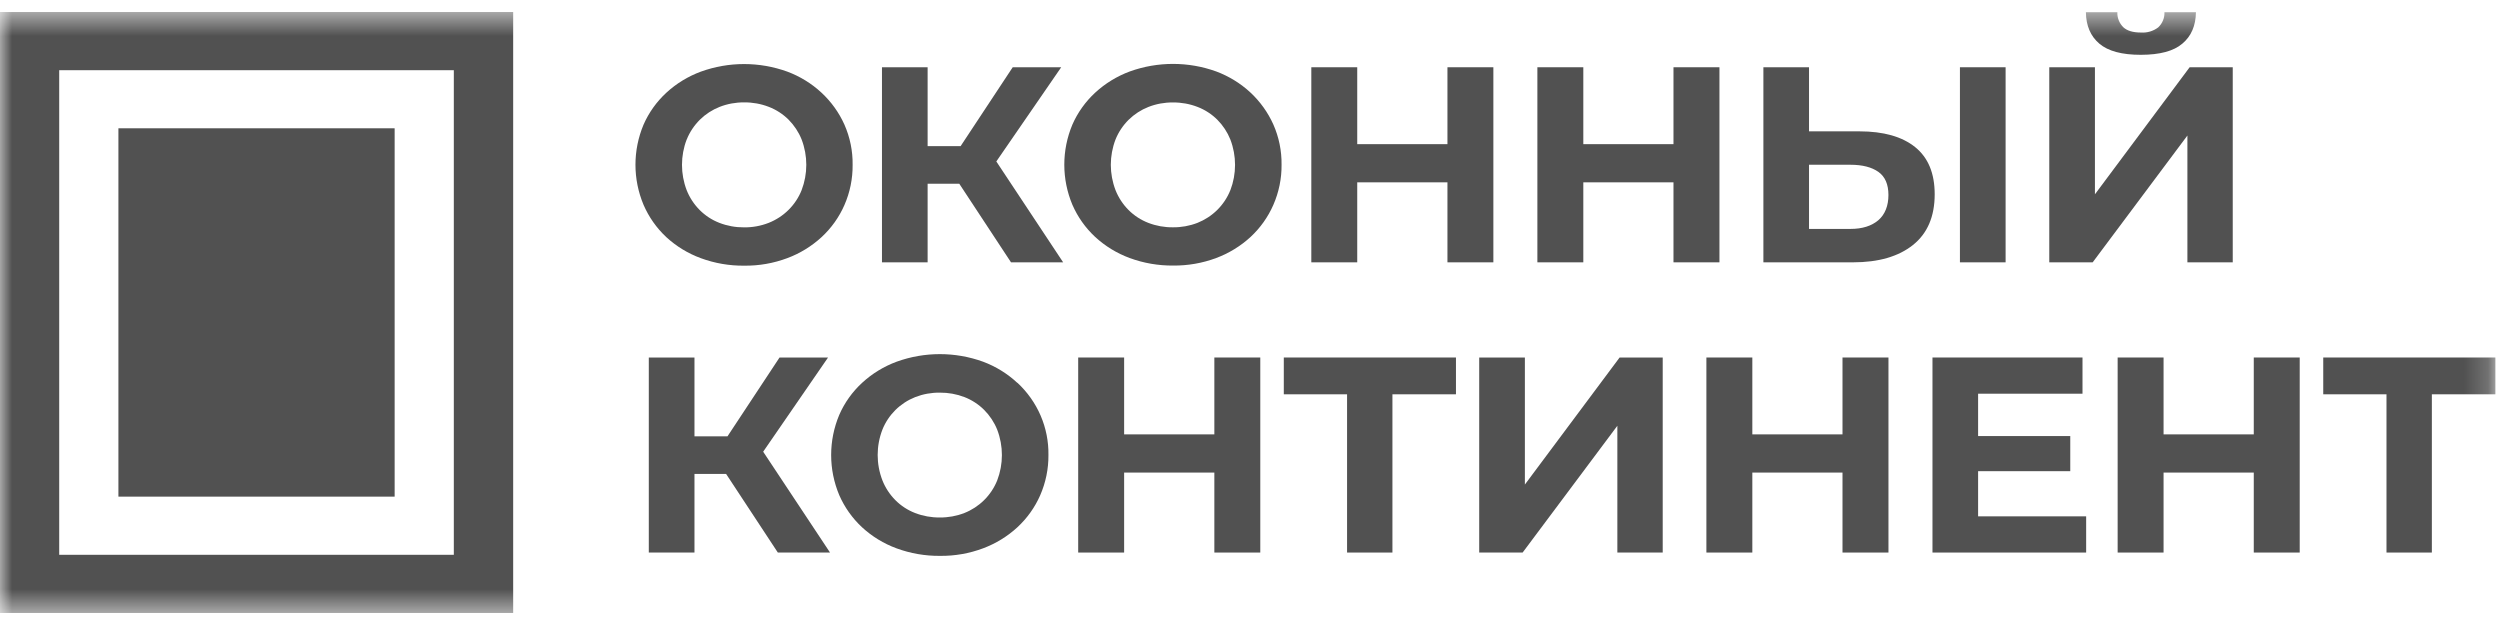<?xml version="1.0" encoding="UTF-8"?> <svg xmlns="http://www.w3.org/2000/svg" width="104" height="26" viewBox="0 0 104 26" fill="none"><g clip-path="url(#clip0_134_438)"><mask id="mask0_134_438" style="mask-type:luminance" maskUnits="userSpaceOnUse" x="0" y="0" width="104" height="26"><path d="M103.808 0.5H0V25.5H103.808V0.5Z" fill="white"></path></mask><g mask="url(#mask0_134_438)"><path d="M0 0.5V25.506H21.348V0.5H0ZM18.879 23.081H2.463V2.919H18.879V23.081Z" fill="#515151"></path><path d="M16.417 5.337H4.926V20.66H16.417V5.337Z" fill="#515151"></path><path d="M27.712 9.859C28.128 10.243 28.617 10.543 29.151 10.739C29.731 10.953 30.345 11.059 30.963 11.052C31.573 11.059 32.179 10.953 32.75 10.739C33.279 10.542 33.764 10.244 34.178 9.864C34.584 9.488 34.907 9.035 35.127 8.532C35.359 8.003 35.475 7.432 35.469 6.855C35.477 6.28 35.36 5.71 35.127 5.182C34.903 4.683 34.58 4.234 34.178 3.859C33.766 3.476 33.281 3.176 32.75 2.979C31.59 2.56 30.317 2.56 29.158 2.979C28.624 3.176 28.135 3.475 27.718 3.859C27.314 4.232 26.992 4.683 26.772 5.184C26.323 6.253 26.323 7.453 26.772 8.522C26.99 9.026 27.309 9.481 27.712 9.859ZM28.569 5.801C28.693 5.493 28.88 5.213 29.117 4.978C29.351 4.748 29.63 4.567 29.937 4.446C30.262 4.319 30.609 4.256 30.958 4.259C31.309 4.256 31.658 4.319 31.985 4.446C32.293 4.565 32.572 4.747 32.805 4.978C33.039 5.215 33.224 5.494 33.347 5.801C33.607 6.481 33.607 7.231 33.347 7.911C33.225 8.218 33.04 8.497 32.804 8.731C32.568 8.965 32.286 9.149 31.975 9.272C31.65 9.399 31.304 9.462 30.954 9.458C30.604 9.461 30.255 9.398 29.929 9.272C29.62 9.153 29.341 8.971 29.109 8.739C28.872 8.501 28.687 8.22 28.565 7.91C28.306 7.232 28.306 6.484 28.565 5.806L28.569 5.801Z" fill="#515151"></path><path d="M44.146 2.798H42.129L39.962 6.079H38.589V2.798H36.69V10.913H38.589V7.643H39.906L42.058 10.913H44.227L41.447 6.717L44.146 2.798Z" fill="#515151"></path><path d="M52.022 3.852C51.609 3.469 51.124 3.17 50.593 2.972C49.434 2.554 48.161 2.554 47.001 2.972C46.467 3.17 45.978 3.469 45.562 3.852C45.156 4.227 44.832 4.68 44.612 5.182C44.163 6.251 44.163 7.451 44.612 8.52C44.831 9.023 45.152 9.477 45.556 9.854C45.972 10.238 46.461 10.537 46.995 10.734C47.574 10.947 48.188 11.053 48.806 11.047C49.417 11.053 50.023 10.947 50.593 10.734C51.123 10.536 51.608 10.239 52.022 9.859C52.427 9.483 52.75 9.029 52.97 8.526C53.202 7.997 53.319 7.426 53.313 6.85C53.32 6.275 53.204 5.704 52.97 5.176C52.746 4.678 52.424 4.228 52.022 3.852ZM51.183 7.91C51.062 8.216 50.877 8.495 50.642 8.729C50.407 8.963 50.125 9.147 49.815 9.271C49.49 9.397 49.143 9.46 48.794 9.456C48.444 9.46 48.095 9.397 47.769 9.271C47.46 9.151 47.181 8.97 46.948 8.737C46.712 8.5 46.527 8.218 46.405 7.908C46.145 7.23 46.145 6.482 46.405 5.804C46.529 5.496 46.716 5.216 46.953 4.981C47.188 4.751 47.466 4.57 47.774 4.449C48.098 4.322 48.445 4.259 48.794 4.262C49.145 4.259 49.494 4.322 49.821 4.449C50.13 4.568 50.409 4.75 50.641 4.981C50.876 5.218 51.06 5.497 51.183 5.804C51.443 6.484 51.443 7.234 51.183 7.914V7.91Z" fill="#515151"></path><path d="M56.461 7.585H60.214V10.913H62.124V2.798H60.214V5.997H56.461V2.798H54.551V10.913H56.461V7.585Z" fill="#515151"></path><path d="M71.529 10.913V2.798H69.617V5.997H65.866V2.798H63.955V10.913H65.866V7.585H69.617V10.913H71.529Z" fill="#515151"></path><path d="M83.433 2.798H81.533V10.913H83.433V2.798Z" fill="#515151"></path><path d="M79.669 6.119C79.126 5.683 78.355 5.465 77.356 5.464H75.255V2.798H73.357V10.913H77.085C78.146 10.913 78.978 10.672 79.58 10.191C80.182 9.71 80.483 9.007 80.483 8.081C80.483 7.209 80.212 6.556 79.669 6.119ZM78.138 9.162C77.854 9.402 77.469 9.523 76.981 9.523H75.255V6.854H76.979C77.475 6.854 77.861 6.953 78.142 7.151C78.422 7.35 78.559 7.671 78.559 8.113C78.559 8.556 78.418 8.922 78.138 9.162Z" fill="#515151"></path><path d="M90.996 10.913H92.882V2.798H91.089L87.149 8.083V2.798H85.25V10.913H87.055L90.996 5.638V10.913Z" fill="#515151"></path><path d="M87.334 1.817C87.698 2.127 88.275 2.281 89.062 2.28C89.85 2.279 90.424 2.125 90.784 1.817C91.154 1.508 91.343 1.071 91.351 0.507H90.041C90.046 0.624 90.026 0.741 89.981 0.85C89.936 0.959 89.868 1.058 89.782 1.139C89.577 1.295 89.321 1.371 89.062 1.353C88.736 1.353 88.494 1.282 88.336 1.139C88.251 1.057 88.185 0.958 88.141 0.849C88.097 0.74 88.077 0.624 88.082 0.507H86.773C86.781 1.07 86.968 1.507 87.334 1.817Z" fill="#515151"></path><path d="M34.447 14.872H32.429L30.263 18.152H28.89V14.872H26.99V22.986H28.89V19.717H30.207L32.358 22.986H34.529L31.748 18.791L34.447 14.872Z" fill="#515151"></path><path d="M42.322 15.928C41.91 15.544 41.425 15.244 40.894 15.046C39.735 14.627 38.461 14.627 37.302 15.046C36.768 15.243 36.279 15.543 35.863 15.926C35.456 16.301 35.132 16.755 34.913 17.259C34.464 18.328 34.464 19.529 34.913 20.598C35.132 21.1 35.453 21.554 35.856 21.93C36.272 22.315 36.761 22.614 37.296 22.811C37.875 23.024 38.489 23.13 39.107 23.124C39.718 23.131 40.324 23.025 40.894 22.811C41.424 22.613 41.909 22.316 42.322 21.936C42.728 21.56 43.051 21.107 43.272 20.604C43.503 20.074 43.62 19.503 43.615 18.927C43.624 18.366 43.513 17.808 43.291 17.291C43.068 16.773 42.738 16.307 42.322 15.921V15.928ZM41.484 19.985C41.36 20.294 41.174 20.573 40.936 20.808C40.702 21.039 40.423 21.221 40.116 21.342C39.791 21.468 39.444 21.531 39.095 21.527C38.744 21.531 38.396 21.468 38.069 21.342C37.761 21.223 37.481 21.041 37.249 20.808C37.013 20.571 36.829 20.289 36.707 19.98C36.446 19.302 36.446 18.553 36.707 17.875C36.829 17.57 37.013 17.292 37.248 17.058C37.483 16.825 37.764 16.642 38.074 16.519C38.399 16.393 38.746 16.33 39.095 16.334C39.446 16.331 39.795 16.393 40.122 16.519C40.43 16.639 40.709 16.821 40.942 17.053C41.176 17.289 41.361 17.568 41.484 17.875C41.744 18.555 41.744 19.305 41.484 19.985Z" fill="#515151"></path><path d="M50.517 18.07H46.764V14.872H44.853V22.986H46.764V19.659H50.517V22.986H52.428V14.872H50.517V18.07Z" fill="#515151"></path><path d="M53.406 16.403H56.038V22.986H57.925V16.403H60.568V14.872H53.406V16.403Z" fill="#515151"></path><path d="M63.435 20.157V14.872H61.535V22.986H63.341L67.282 17.712V22.986H69.169V14.872H67.376L63.435 20.157Z" fill="#515151"></path><path d="M76.648 18.07H72.897V14.872H70.986V22.986H72.897V19.659H76.648V22.986H78.56V14.872H76.648V18.07Z" fill="#515151"></path><path d="M82.289 19.601H86.123V18.14H82.289V16.378H86.632V14.872H80.391V22.986H86.784V21.48H82.289V19.601Z" fill="#515151"></path><path d="M93.757 18.07H90.004V14.872H88.094V22.986H90.004V19.659H93.757V22.986H95.668V14.872H93.757V18.07Z" fill="#515151"></path><path d="M103.808 14.872H96.647V16.403H99.278V22.986H101.165V16.403H103.808V14.872Z" fill="#515151"></path></g></g><defs><clipPath id="clip0_134_438"><rect width="104" height="25" fill="white" transform="translate(0 0.5)"></rect></clipPath></defs></svg> 